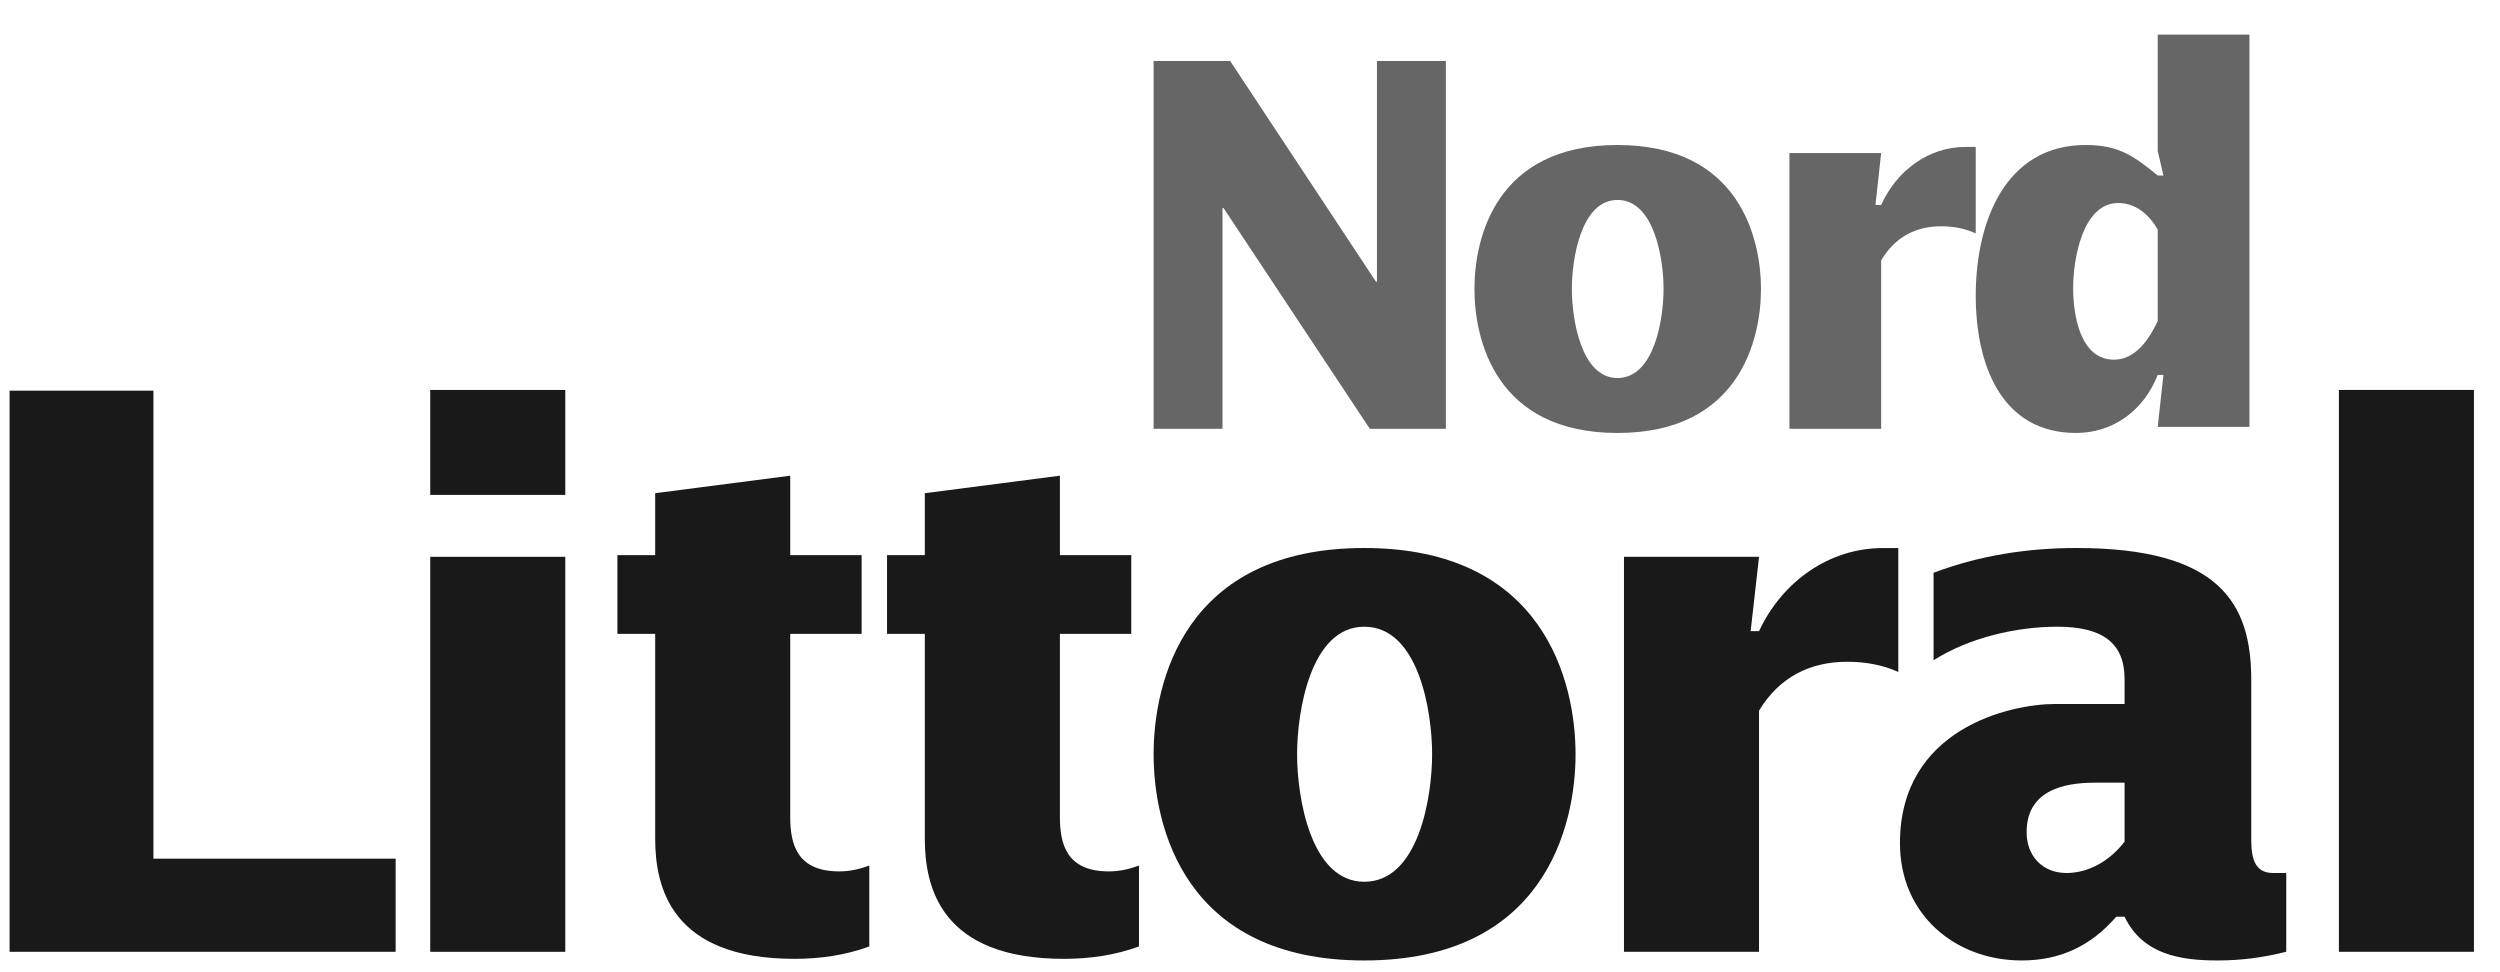 <svg width="54" height="21" viewBox="0 0 54 21" fill="none" xmlns="http://www.w3.org/2000/svg">
<g clip-path="url(#clip0_13657_40590)">
<path d="M9.293 12.027H12.21V20.559H9.293V12.027ZM9.293 8.423H12.21V10.69H9.293V8.423Z" fill="black" fill-opacity="0.9"/>
<path d="M13.336 11.991H14.152V10.653L17.069 10.275V11.991H18.611V13.691H17.069V17.642C17.069 18.224 17.205 18.822 18.128 18.822C18.354 18.822 18.566 18.775 18.777 18.696V20.443C18.264 20.632 17.719 20.711 17.16 20.711C14.5 20.711 14.152 19.168 14.152 18.114V13.691H13.336V11.991Z" fill="black" fill-opacity="0.9"/>
<path d="M19.16 11.991H19.976V10.653L22.894 10.275V11.991H24.435V13.691H22.894V17.642C22.894 18.224 23.03 18.822 23.952 18.822C24.178 18.822 24.39 18.775 24.602 18.696V20.443C24.088 20.632 23.543 20.711 22.984 20.711C20.324 20.711 19.976 19.168 19.976 18.114V13.691H19.16V11.991Z" fill="black" fill-opacity="0.9"/>
<path d="M29.468 19.046C30.647 19.046 30.934 17.205 30.934 16.292C30.934 15.379 30.647 13.537 29.468 13.537C28.304 13.537 28.017 15.379 28.017 16.292C28.017 17.205 28.304 19.046 29.468 19.046ZM24.918 16.292C24.918 14.733 25.583 11.837 29.468 11.837C33.352 11.837 34.032 14.733 34.032 16.292C34.032 17.85 33.352 20.746 29.468 20.746C25.583 20.746 24.918 17.85 24.918 16.292Z" fill="black" fill-opacity="0.9"/>
<path d="M37.814 13.633H37.995C38.494 12.563 39.507 11.838 40.671 11.838H41.003V14.514C40.656 14.357 40.278 14.294 39.9 14.294C39.099 14.294 38.434 14.624 37.995 15.349V20.559H35.078V12.027H37.995L37.814 13.633Z" fill="black" fill-opacity="0.9"/>
<path d="M45.891 16.905H45.302C44.803 16.905 43.775 16.953 43.775 17.976C43.775 18.495 44.123 18.857 44.636 18.857C45.135 18.857 45.589 18.574 45.891 18.18V16.905ZM49.383 20.557C48.899 20.683 48.4 20.746 47.901 20.746C47.1 20.746 46.284 20.62 45.891 19.802H45.71C45.166 20.431 44.501 20.746 43.669 20.746C42.248 20.746 41.039 19.77 41.039 18.212C41.039 15.741 43.412 15.206 44.395 15.206H45.891V14.67C45.891 13.883 45.408 13.537 44.44 13.537C43.548 13.537 42.536 13.773 41.765 14.261V12.372C42.762 11.995 43.805 11.837 44.848 11.837C47.947 11.837 48.627 13.033 48.627 14.686V18.007C48.627 18.369 48.612 18.857 49.095 18.857H49.383V20.557Z" fill="black" fill-opacity="0.9"/>
<path d="M50.52 8.423H53.437V20.559H50.52V8.423Z" fill="black" fill-opacity="0.9"/>
<path d="M0.207 8.438H3.314V18.547H8.546V20.559H0.207V8.438Z" fill="black" fill-opacity="0.9"/>
<path d="M24.918 1.317H26.571L29.722 6.086H29.742V1.317H31.231V9.262H29.588L26.427 4.492H26.406V9.262H24.918V1.317Z" fill="black" fill-opacity="0.6"/>
<path d="M34.937 8.165C35.738 8.165 35.933 6.879 35.933 6.242C35.933 5.604 35.738 4.319 34.937 4.319C34.147 4.319 33.952 5.604 33.952 6.242C33.952 6.879 34.147 8.165 34.937 8.165ZM31.848 6.242C31.848 5.154 32.299 3.132 34.937 3.132C37.575 3.132 38.037 5.154 38.037 6.242C38.037 7.33 37.575 9.352 34.937 9.352C32.299 9.352 31.848 7.33 31.848 6.242Z" fill="black" fill-opacity="0.6"/>
<path d="M40.51 4.427H40.633C40.972 3.679 41.66 3.174 42.45 3.174H42.676V5.042C42.44 4.932 42.184 4.888 41.927 4.888C41.383 4.888 40.931 5.119 40.633 5.624V9.262H38.652V3.306H40.633L40.51 4.427Z" fill="black" fill-opacity="0.6"/>
<path d="M46.607 4.956C46.412 4.626 46.125 4.385 45.755 4.385C44.985 4.385 44.78 5.593 44.78 6.22C44.78 6.813 44.934 7.769 45.663 7.769C46.125 7.769 46.422 7.33 46.607 6.934V4.956ZM46.73 8.099H46.607C46.299 8.879 45.632 9.352 44.842 9.352C43.23 9.352 42.676 7.879 42.676 6.385C42.676 4.78 43.322 3.132 45.047 3.132C45.745 3.132 46.074 3.352 46.607 3.791H46.73L46.607 3.264V0.747H48.588V9.22H46.607L46.73 8.099Z" fill="black" fill-opacity="0.6"/>
</g>
<defs>
<clipPath id="clip0_13657_40590">
<rect width="53.23" height="20" fill="white" transform="translate(0.207 0.746)"/>
</clipPath>
</defs>
</svg>
